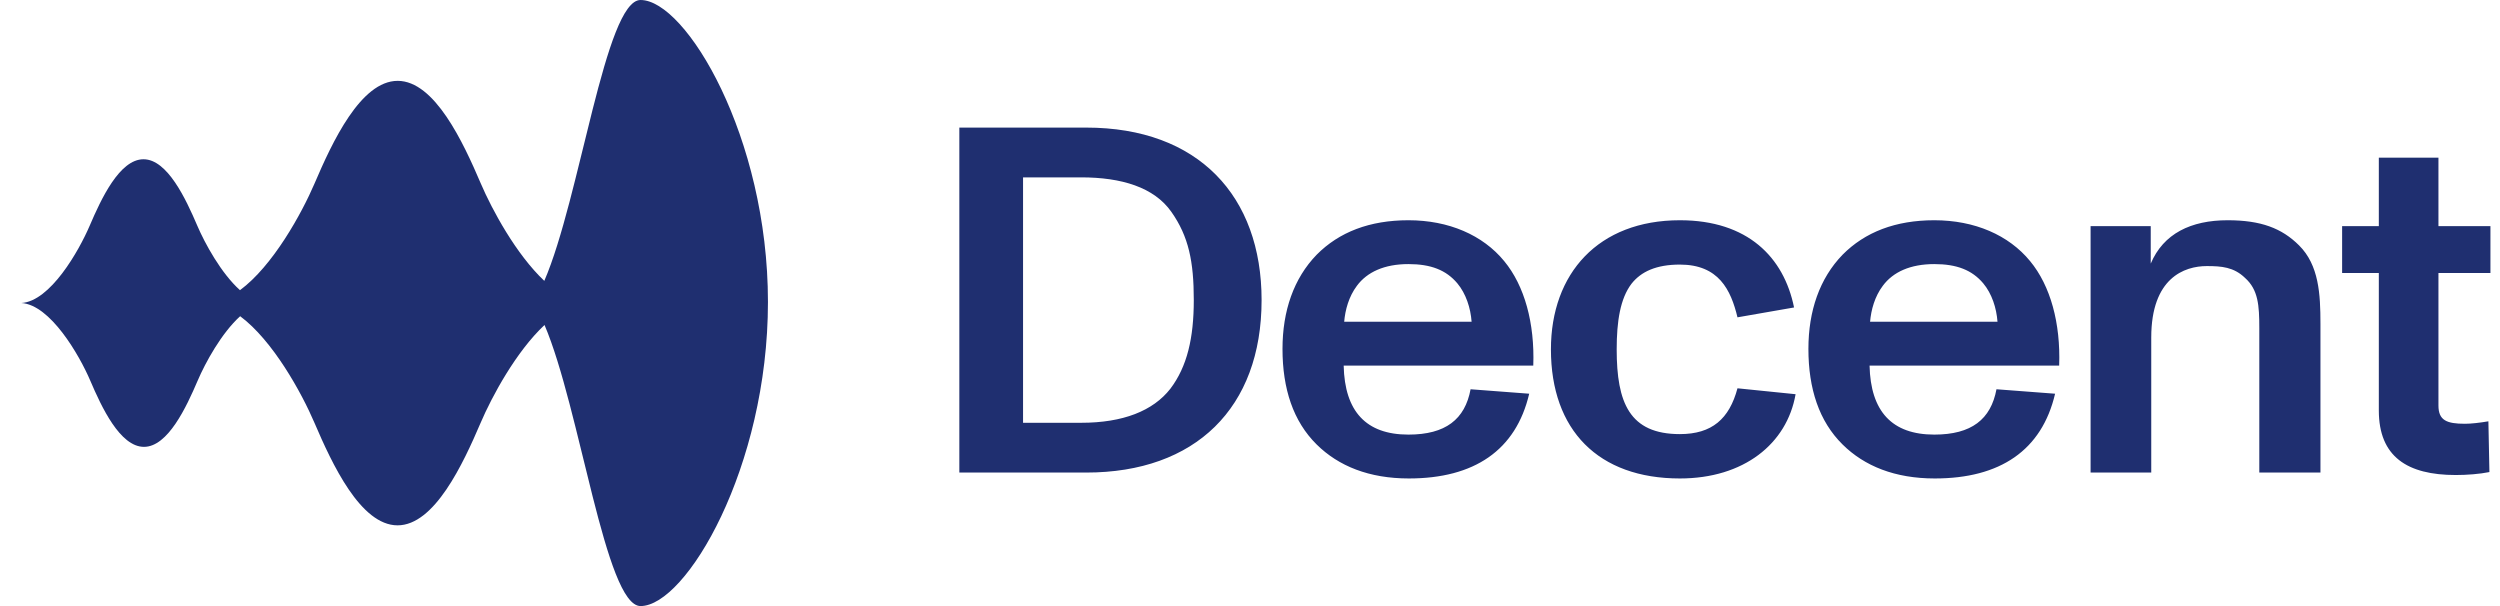 <svg width="132" height="32" viewBox="0 0 132 32" fill="none" xmlns="http://www.w3.org/2000/svg">
<path d="M20.997 4.269C22.949 4.269 24.455 7.511 25.382 9.679C25.989 11.098 27.255 13.429 28.739 14.83C30.62 10.486 31.964 1.53138e-05 33.821 0C36.215 1.53138e-05 40.548 7.226 40.548 15.943C40.548 24.691 36.218 32 33.821 32C31.968 32 30.625 21.543 28.751 17.159C27.259 18.557 25.985 20.903 25.376 22.328C24.448 24.495 22.942 27.738 20.991 27.738C19.039 27.738 17.533 24.495 16.605 22.328C15.922 20.731 14.405 17.977 12.68 16.696C11.69 17.594 10.841 19.153 10.439 20.093C9.839 21.496 8.864 23.594 7.602 23.594C6.339 23.594 5.364 21.496 4.764 20.093C4.184 18.738 2.652 16.09 1.127 15.999C1.075 16.002 1.022 16.002 0.969 15.999C1.022 15.996 1.074 15.996 1.127 15.999C2.65 15.909 4.158 13.266 4.739 11.91C5.339 10.507 6.313 8.409 7.576 8.409C8.839 8.409 9.813 10.507 10.414 11.91C10.818 12.855 11.674 14.426 12.671 15.321C14.402 14.046 15.926 11.281 16.612 9.679C17.539 7.511 19.045 4.269 20.997 4.269Z" fill="#1F2F70"/>
<path d="M57.354 24.951H50.653V6.737H57.354C63.274 6.737 66.612 10.354 66.612 15.844C66.612 21.542 63.113 24.951 57.354 24.951ZM54.017 9.365V22.323H57.085C59.291 22.323 60.879 21.698 61.794 20.527C62.682 19.357 63.032 17.847 63.032 15.844C63.032 13.814 62.763 12.487 61.848 11.186C60.933 9.885 59.211 9.365 57.085 9.365H54.017ZM79.423 13.788C80.499 15.089 81.038 17.067 80.957 19.305H70.946C70.999 21.724 72.13 22.947 74.364 22.947C76.328 22.947 77.351 22.141 77.647 20.553L80.742 20.788C80.042 23.78 77.835 25.263 74.39 25.263C72.291 25.263 70.677 24.613 69.519 23.468C68.281 22.245 67.716 20.527 67.716 18.42C67.716 16.416 68.308 14.699 69.519 13.45C70.704 12.253 72.318 11.629 74.364 11.629C76.49 11.629 78.293 12.409 79.423 13.788ZM74.364 13.944C73.099 13.944 72.184 14.361 71.645 15.089C71.215 15.662 71.026 16.364 70.973 16.989H77.701C77.647 16.26 77.404 15.506 76.947 14.959C76.355 14.257 75.548 13.944 74.364 13.944ZM88.698 25.263C84.392 25.263 81.889 22.713 81.889 18.446C81.889 14.439 84.392 11.629 88.698 11.629C92.277 11.629 94.188 13.58 94.726 16.234L91.739 16.755C91.389 15.297 90.743 13.97 88.698 13.97C87.46 13.97 86.652 14.335 86.141 14.985C85.549 15.766 85.361 16.963 85.361 18.446C85.361 21.256 86.033 22.921 88.698 22.921C90.393 22.921 91.308 22.115 91.739 20.502L94.807 20.814C94.349 23.442 92.062 25.263 88.698 25.263ZM107.19 13.788C108.267 15.089 108.805 17.067 108.724 19.305H98.713C98.767 21.724 99.897 22.947 102.131 22.947C104.095 22.947 105.118 22.141 105.414 20.553L108.509 20.788C107.809 23.78 105.602 25.263 102.158 25.263C100.059 25.263 98.444 24.613 97.287 23.468C96.049 22.245 95.484 20.527 95.484 18.42C95.484 16.416 96.076 14.699 97.287 13.45C98.471 12.253 100.086 11.629 102.131 11.629C104.257 11.629 106.06 12.409 107.19 13.788ZM102.131 13.944C100.866 13.944 99.951 14.361 99.413 15.089C98.982 15.662 98.794 16.364 98.74 16.989H105.468C105.414 16.26 105.172 15.506 104.714 14.959C104.122 14.257 103.315 13.944 102.131 13.944ZM121.39 12.956C122.439 13.996 122.52 15.532 122.52 17.093V24.951H119.291V17.327C119.291 16.13 119.237 15.297 118.537 14.673C117.945 14.101 117.299 14.049 116.519 14.049C115.335 14.049 113.586 14.673 113.586 17.821V24.951H110.383V11.941H113.559V13.918C114.231 12.331 115.685 11.629 117.622 11.629C119.372 11.629 120.475 12.045 121.39 12.956ZM129.665 25.081C127.108 25.081 125.602 24.118 125.602 21.672V14.413H123.664V11.941H125.602V8.324H128.75V11.941H131.495V14.413H128.75V21.412C128.75 22.193 129.181 22.375 130.149 22.375C130.472 22.375 130.93 22.323 131.387 22.245L131.441 24.925C130.93 25.029 130.257 25.081 129.665 25.081Z" fill="#1F2F70"/>
</svg>
